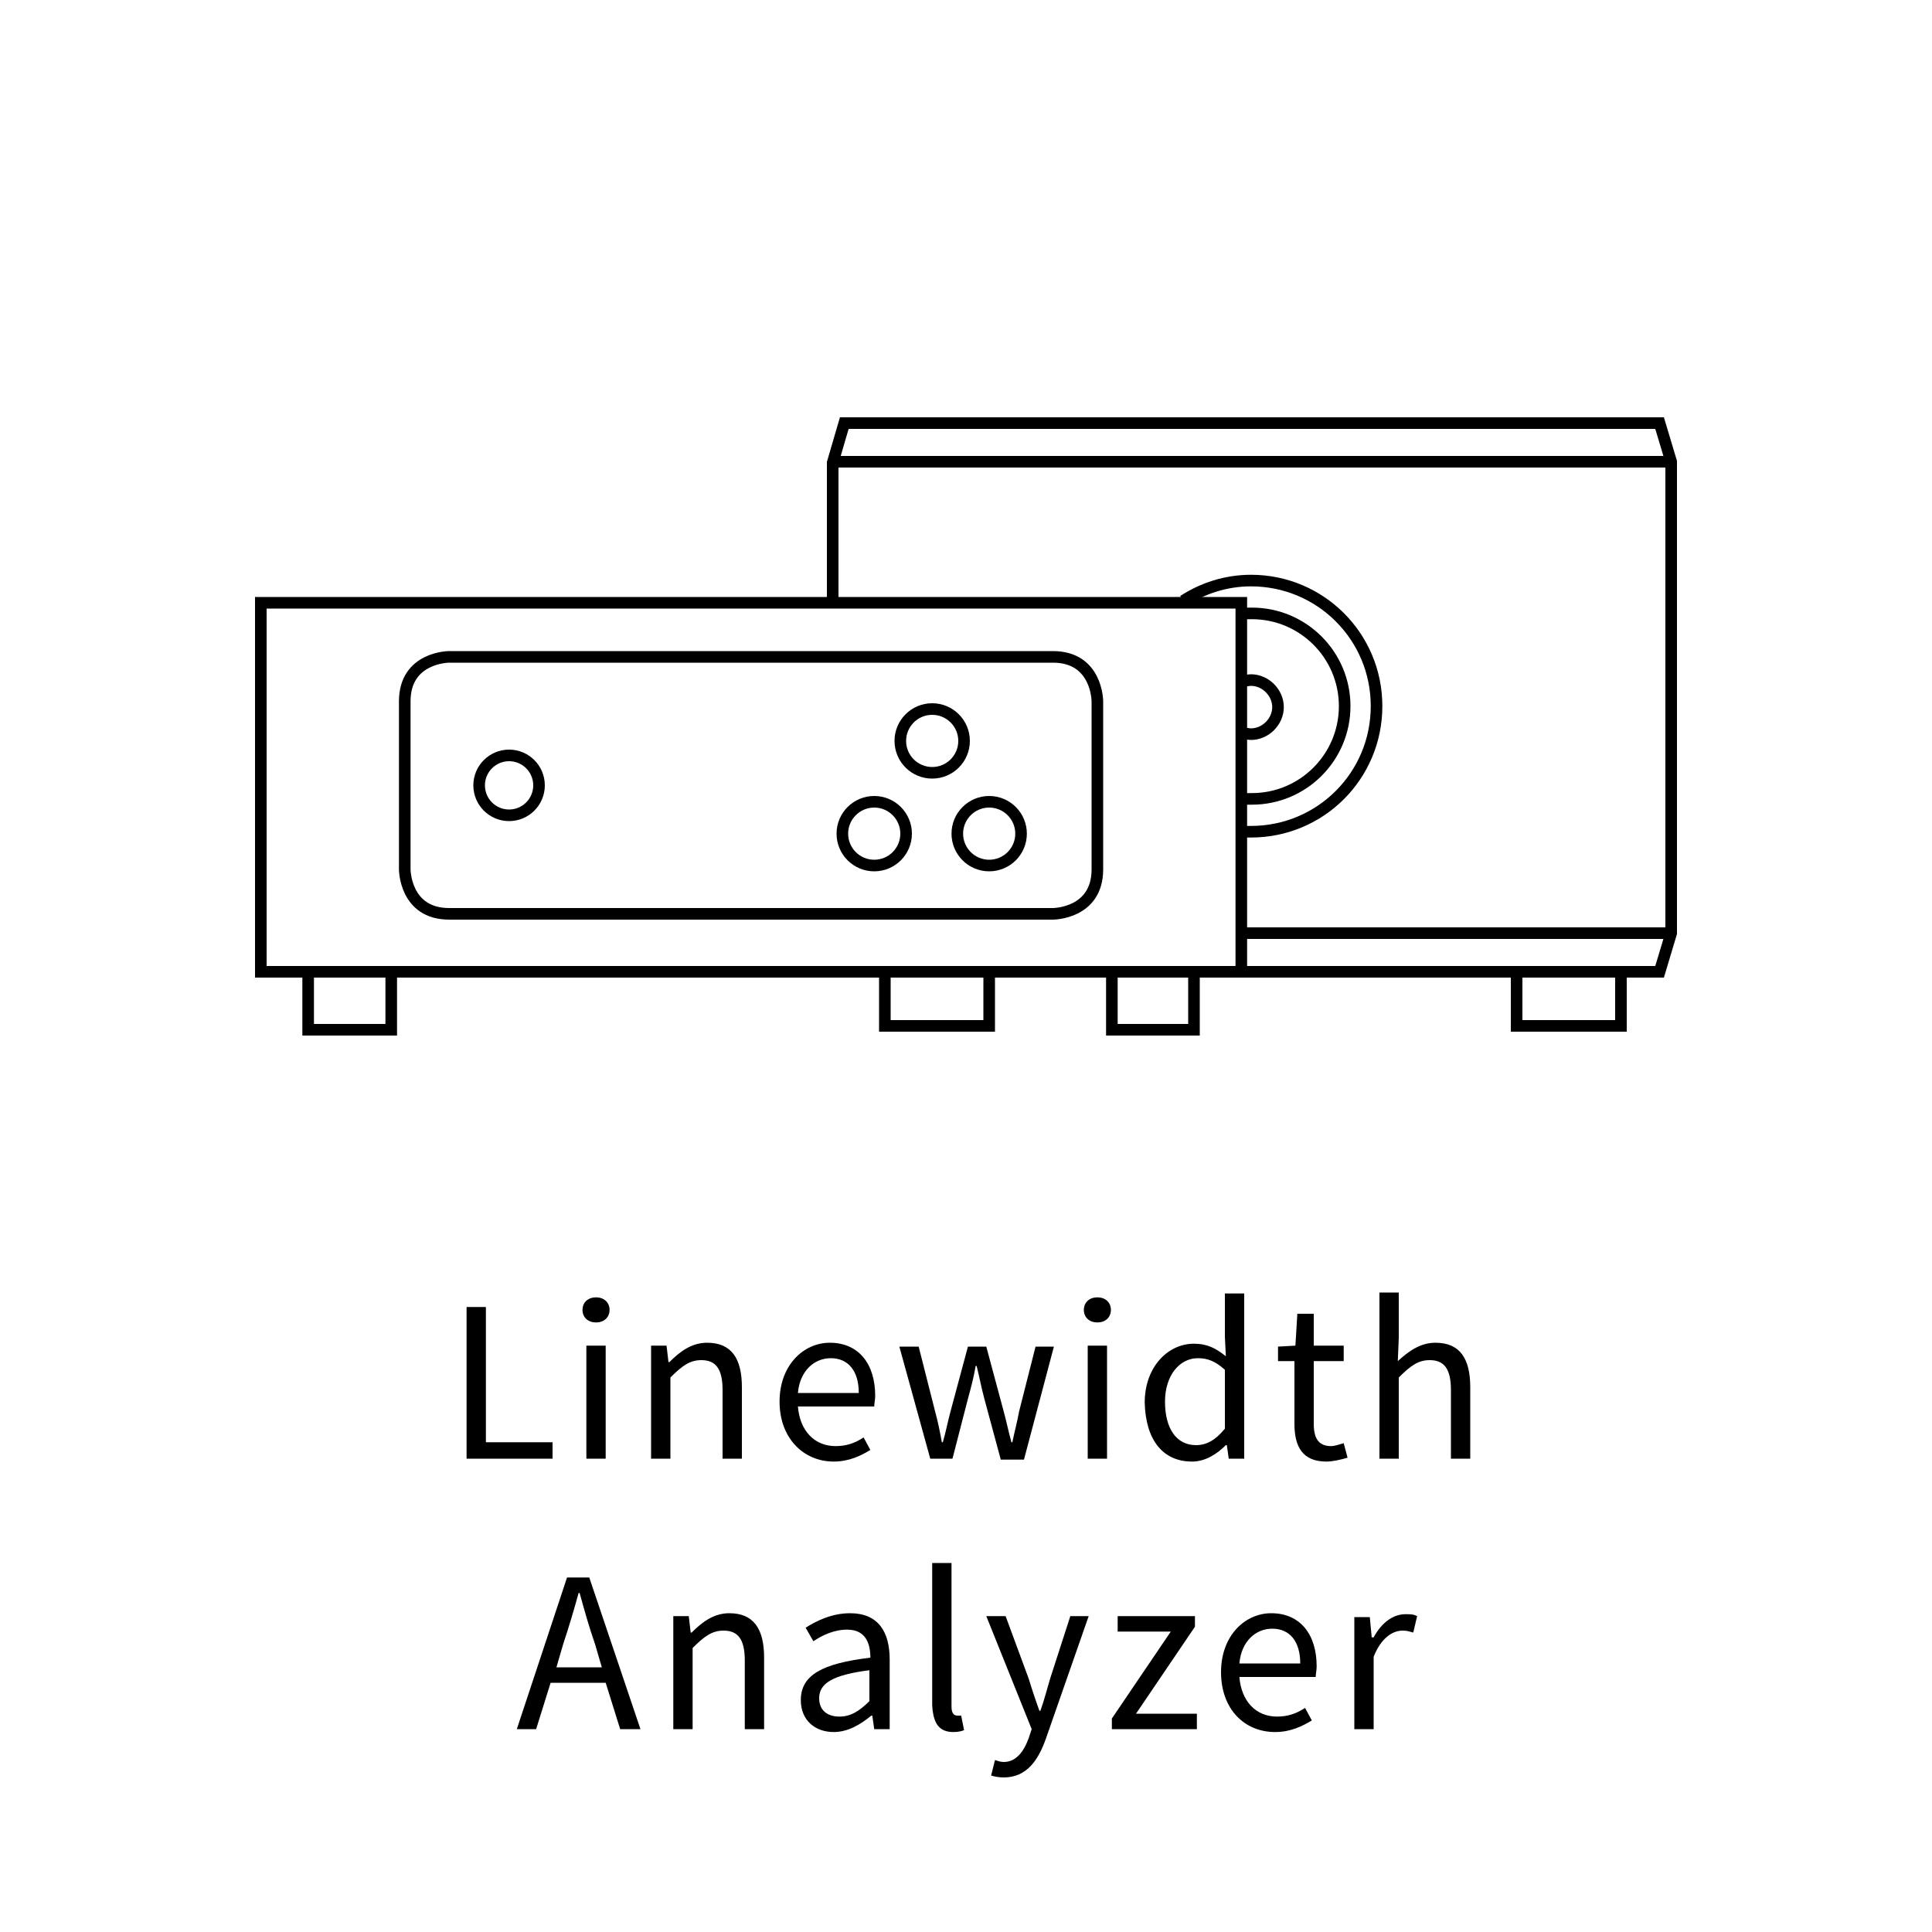 <?xml version="1.0" encoding="utf-8"?>
<!-- Generator: Adobe Illustrator 22.1.0, SVG Export Plug-In . SVG Version: 6.00 Build 0)  -->
<svg version="1.1" id="Ebene_1" xmlns="http://www.w3.org/2000/svg" xmlns:xlink="http://www.w3.org/1999/xlink" x="0px" y="0px"
	 viewBox="0 0 200 200" style="enable-background:new 0 0 200 200;" xml:space="preserve">
<style type="text/css">
	.st0{clip-path:url(#SVGID_2_);}
	.st1{clip-path:url(#SVGID_2_);fill:none;stroke:#000000;stroke-width:1.2;}
	.st2{fill:none;stroke:#000000;stroke-width:1.2;}
	.st3{clip-path:url(#SVGID_4_);fill:none;stroke:#000000;stroke-width:1.2;}
	.st4{clip-path:url(#SVGID_6_);fill:none;stroke:#000000;stroke-width:1.2;}
</style>
<g>
	<defs>
		<rect id="SVGID_1_" width="200" height="200"/>
	</defs>
	<clipPath id="SVGID_2_">
		<use xlink:href="#SVGID_1_"  style="overflow:visible;"/>
	</clipPath>
	<path class="st0" d="M140.2,179h2v-7.5c0.8-2,2-2.7,3-2.7c0.5,0,0.7,0.1,1.1,0.2l0.4-1.7c-0.4-0.2-0.7-0.2-1.2-0.2
		c-1.3,0-2.5,0.9-3.3,2.4H142l-0.2-2.1h-1.6V179z M128.3,172.2c0.2-2.3,1.7-3.6,3.4-3.6c1.8,0,2.9,1.3,2.9,3.6H128.3z M132,179.3
		c1.6,0,2.8-0.6,3.8-1.2l-0.7-1.3c-0.9,0.6-1.8,0.9-2.9,0.9c-2.2,0-3.7-1.6-3.9-4.1h7.9c0-0.3,0.1-0.7,0.1-1.1
		c0-3.3-1.7-5.5-4.7-5.5c-2.7,0-5.2,2.3-5.2,6.1S128.8,179.3,132,179.3 M115.1,179h8.8v-1.6h-6.3l6.1-9v-1.1h-8v1.6h5.5l-6.1,9V179z
		 M103.9,184c2.4,0,3.6-1.8,4.4-4.1l4.4-12.6h-1.9l-2.1,6.5c-0.3,1-0.6,2.2-1,3.3h-0.1c-0.4-1.1-0.8-2.3-1.1-3.3l-2.4-6.5h-2
		l4.7,11.7l-0.3,0.9c-0.5,1.4-1.3,2.5-2.6,2.5c-0.3,0-0.6-0.1-0.9-0.2l-0.4,1.6C102.9,183.9,103.4,184,103.9,184 M98.7,179.3
		c0.5,0,0.9-0.1,1.1-0.2l-0.3-1.5c-0.2,0-0.3,0-0.4,0c-0.3,0-0.6-0.2-0.6-0.9v-14.9h-2v14.7C96.6,178.4,97.2,179.3,98.7,179.3
		 M86.9,177.7c-1.2,0-2.1-0.6-2.1-1.9c0-1.5,1.3-2.4,5.2-2.9v3.2C88.9,177.2,88,177.7,86.9,177.7 M86.3,179.3c1.5,0,2.8-0.8,3.9-1.7
		h0.1l0.2,1.4h1.6v-7.2c0-2.9-1.2-4.8-4.1-4.8c-1.9,0-3.5,0.8-4.6,1.5l0.8,1.4c0.9-0.6,2.1-1.2,3.5-1.2c1.9,0,2.4,1.4,2.4,2.9
		c-5,0.6-7.2,1.8-7.2,4.4C82.9,178.1,84.4,179.3,86.3,179.3 M69.7,179h2v-8.4c1.2-1.2,2-1.8,3.2-1.8c1.5,0,2.2,0.9,2.2,3.1v7.1h2
		v-7.4c0-3-1.1-4.6-3.6-4.6c-1.6,0-2.8,0.9-3.9,2h-0.1l-0.2-1.7h-1.6V179z M53.5,179h2l1.5-4.8h5.7l1.5,4.8h2.1l-5.3-15.7h-2.3
		L53.5,179z M58.3,170.2c0.6-1.8,1.1-3.5,1.6-5.3h0.1c0.5,1.8,1,3.6,1.6,5.3l0.7,2.4h-4.7L58.3,170.2z"/>
	<path class="st0" d="M142.8,151h2v-8.4c1.2-1.2,2-1.8,3.2-1.8c1.5,0,2.2,0.9,2.2,3.1v7.1h2v-7.4c0-3-1.1-4.6-3.6-4.6
		c-1.6,0-2.8,0.9-3.9,1.9l0.1-2.4v-4.7h-2V151z M137.3,151.3c0.7,0,1.5-0.2,2.2-0.4l-0.4-1.5c-0.4,0.1-0.9,0.3-1.3,0.3
		c-1.3,0-1.8-0.8-1.8-2.3v-6.5h3.1v-1.6H136v-3.3h-1.7l-0.2,3.3l-1.8,0.1v1.5h1.7v6.5C134,149.7,134.8,151.3,137.3,151.3
		 M123.8,149.6c-2,0-3.2-1.7-3.2-4.5c0-2.7,1.5-4.5,3.4-4.5c1,0,1.8,0.3,2.8,1.2v6.1C125.8,149.1,124.9,149.6,123.8,149.6
		 M123.4,151.3c1.4,0,2.6-0.8,3.5-1.7h0.1l0.2,1.4h1.6v-17.1h-2v4.5l0.1,2c-1-0.8-1.9-1.3-3.3-1.3c-2.7,0-5.1,2.4-5.1,6.1
		C118.6,149.1,120.4,151.3,123.4,151.3 M113.6,136.9c0.8,0,1.4-0.5,1.4-1.3c0-0.8-0.6-1.3-1.4-1.3c-0.8,0-1.4,0.5-1.4,1.3
		C112.2,136.4,112.8,136.9,113.6,136.9 M112.6,151h2v-11.7h-2V151z M96.3,151h2.3l1.6-6.2c0.3-1.1,0.6-2.2,0.8-3.4h0.1
		c0.3,1.2,0.5,2.3,0.8,3.4l1.7,6.3h2.4l3.1-11.7h-1.9l-1.7,6.7c-0.2,1.1-0.5,2.2-0.7,3.2h-0.1c-0.3-1.1-0.5-2.1-0.8-3.2l-1.8-6.7
		h-1.9l-1.8,6.7c-0.3,1.1-0.5,2.2-0.8,3.2h-0.1c-0.2-1.1-0.4-2.1-0.7-3.2l-1.7-6.7h-2L96.3,151z M82.6,144.2
		c0.2-2.3,1.7-3.6,3.4-3.6c1.8,0,2.9,1.3,2.9,3.6H82.6z M86.3,151.3c1.6,0,2.8-0.6,3.8-1.2l-0.7-1.3c-0.9,0.6-1.8,0.9-2.9,0.9
		c-2.2,0-3.7-1.6-3.9-4.1h7.9c0-0.3,0.1-0.7,0.1-1.1c0-3.3-1.7-5.5-4.7-5.5c-2.7,0-5.2,2.3-5.2,6.1S83.2,151.3,86.3,151.3 M67.4,151
		h2v-8.4c1.2-1.2,2-1.8,3.2-1.8c1.5,0,2.2,0.9,2.2,3.1v7.1h2v-7.4c0-3-1.1-4.6-3.6-4.6c-1.6,0-2.8,0.9-3.9,2h-0.1l-0.2-1.7h-1.6V151
		z M61.7,136.9c0.8,0,1.4-0.5,1.4-1.3c0-0.8-0.6-1.3-1.4-1.3c-0.8,0-1.4,0.5-1.4,1.3C60.3,136.4,60.9,136.9,61.7,136.9 M60.7,151h2
		v-11.7h-2V151z M48.3,151h8.9v-1.7h-6.9v-14h-2V151z"/>
	<path class="st1" d="M46.5,68c0,0-4.6,0-4.6,4.6V90c0,0,0,4.6,4.6,4.6h62.5c0,0,4.6,0,4.6-4.6V72.6c0,0,0-4.6-4.6-4.6H46.5z"/>
</g>
<rect x="27" y="62.4" class="st2" width="101.5" height="38.2"/>
<polyline class="st2" points="31.9,100.8 31.9,106.6 40.5,106.6 40.5,100.8 "/>
<polyline class="st2" points="115.1,100.8 115.1,106.6 123.6,106.6 123.6,100.8 "/>
<g>
	<defs>
		<rect id="SVGID_3_" width="200" height="200"/>
	</defs>
	<clipPath id="SVGID_4_">
		<use xlink:href="#SVGID_3_"  style="overflow:visible;"/>
	</clipPath>
	<circle class="st3" cx="96.5" cy="76.7" r="3.3"/>
	<circle class="st3" cx="90.5" cy="86.3" r="3.3"/>
	<circle class="st3" cx="102.4" cy="86.3" r="3.3"/>
	<circle class="st3" cx="52.7" cy="81.3" r="3.1"/>
</g>
<line class="st2" x1="86.6" y1="47.8" x2="172.6" y2="47.8"/>
<line class="st2" x1="128.4" y1="96.6" x2="172.6" y2="96.6"/>
<rect x="91.6" y="100.6" class="st2" width="10.8" height="5.6"/>
<rect x="157" y="100.6" class="st2" width="10.8" height="5.6"/>
<polyline class="st2" points="128.7,100.6 171.8,100.6 173,96.6 173,47.8 171.8,43.8 87.4,43.8 86.2,47.9 86.2,62.3 "/>
<g>
	<defs>
		<rect id="SVGID_5_" width="200" height="200"/>
	</defs>
	<clipPath id="SVGID_6_">
		<use xlink:href="#SVGID_5_"  style="overflow:visible;"/>
	</clipPath>
	<path class="st4" d="M128.5,75.8c0.3,0.1,0.7,0.2,1,0.2c1.5,0,2.8-1.3,2.8-2.8c0-1.5-1.3-2.8-2.8-2.8c-0.3,0-0.7,0.1-1,0.2"/>
	<path class="st4" d="M128.6,86.1c0.3,0,0.6,0,0.9,0c7.2,0,13-5.8,13-13c0-7.2-5.8-13-13-13c-2.6,0-5,0.8-7,2.1"/>
	<path class="st4" d="M128.6,82.7c0.3,0,0.6,0,1,0c5.3,0,9.6-4.3,9.6-9.6c0-5.3-4.3-9.6-9.6-9.6c-0.3,0-0.6,0-0.9,0"/>
</g>
</svg>
